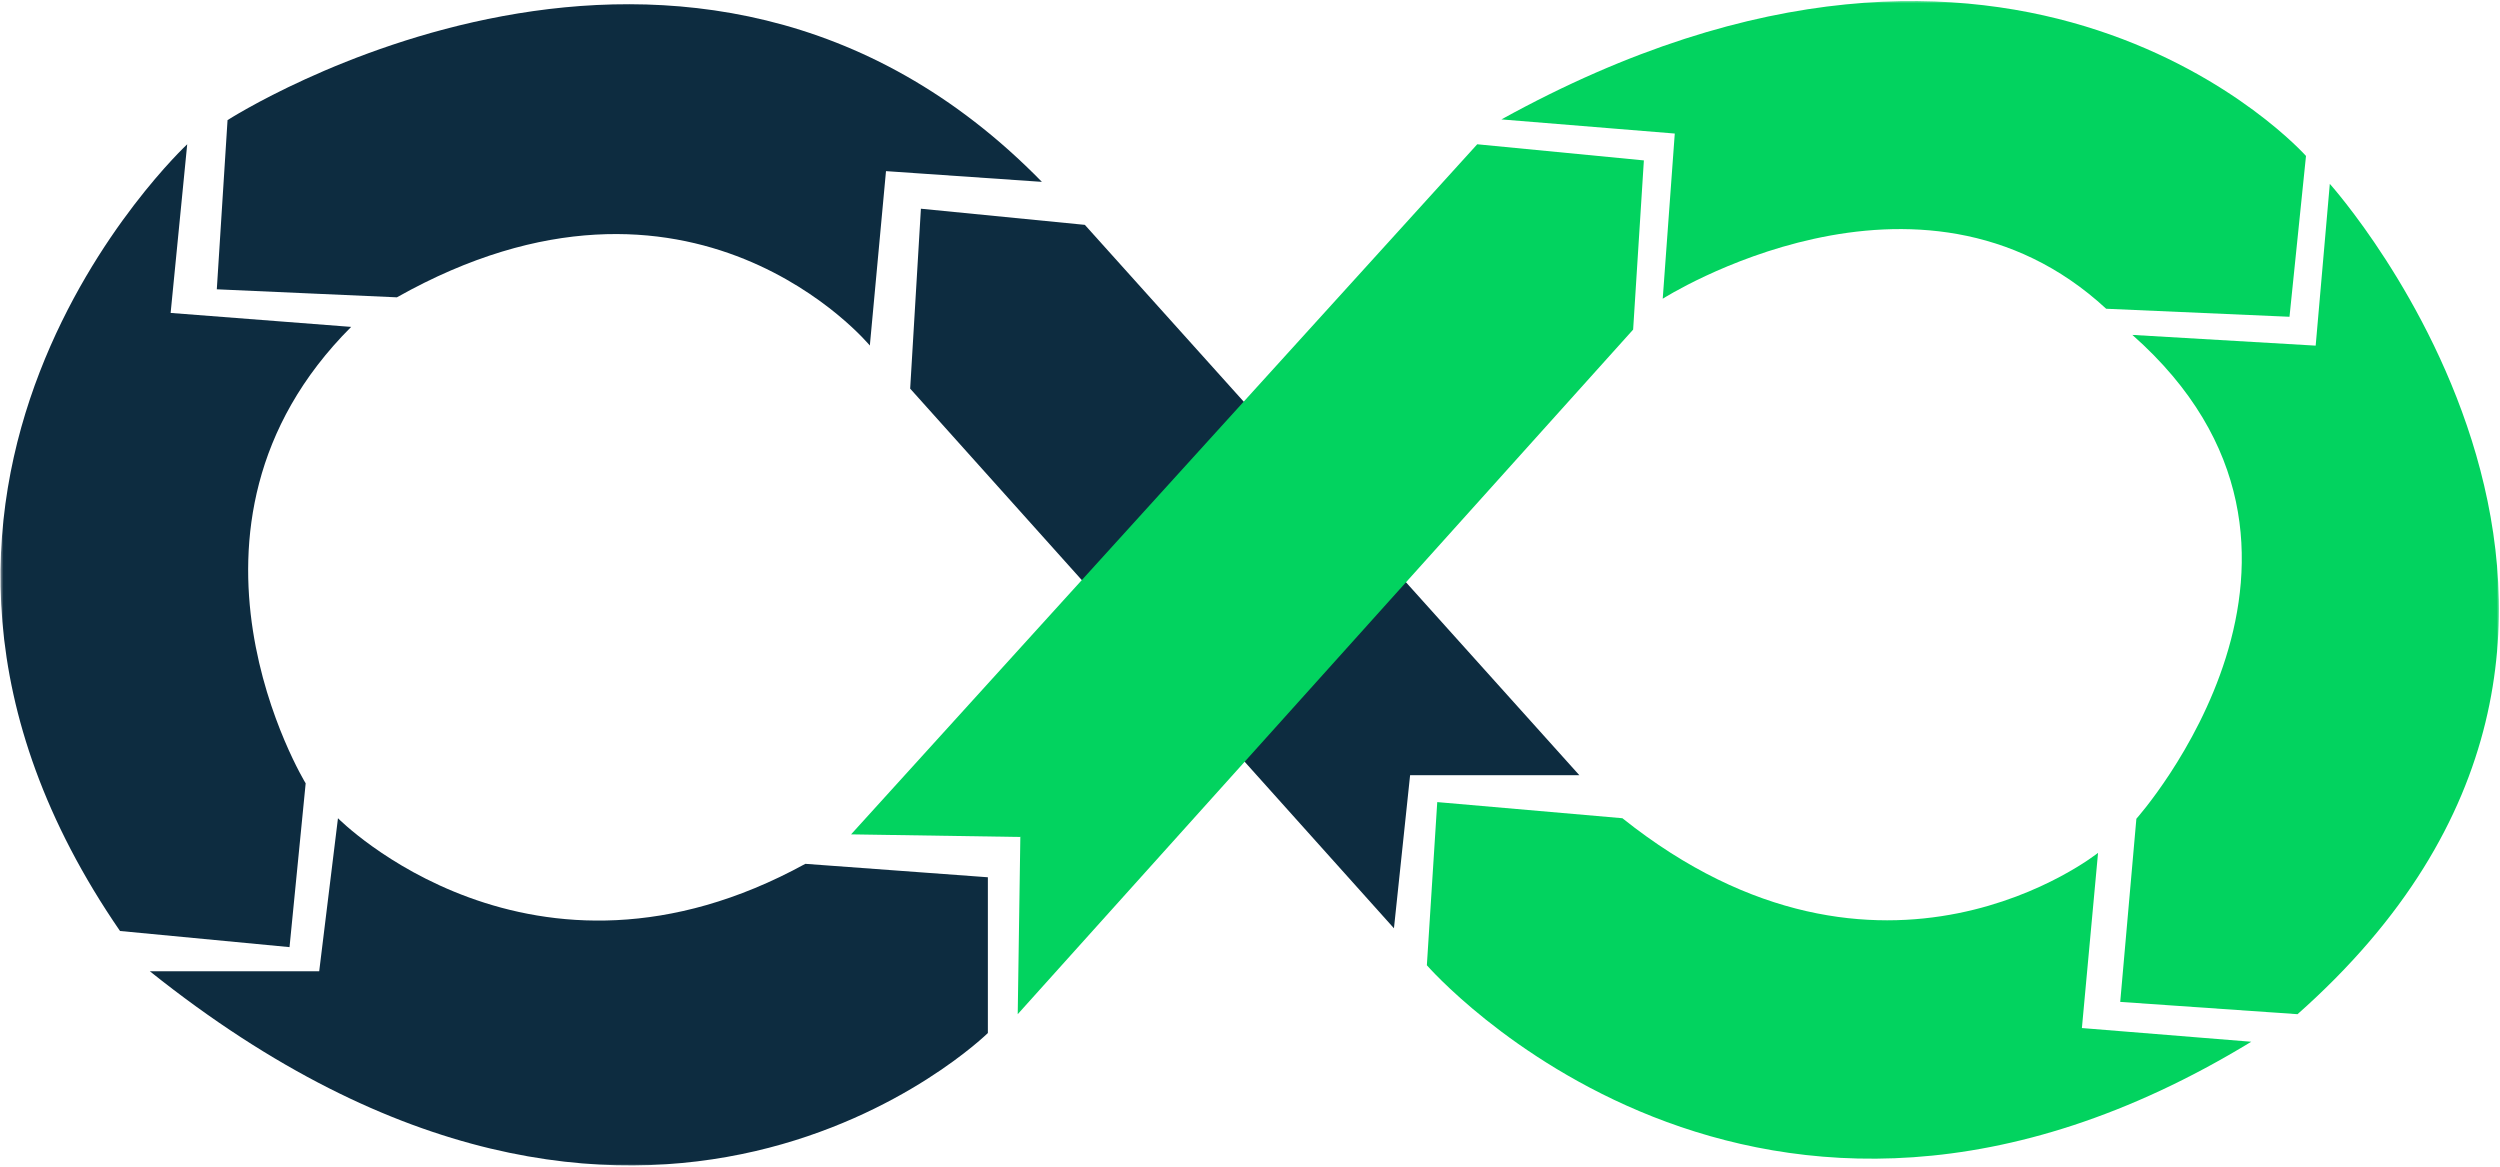 <?xml version="1.0" encoding="UTF-8"?>
<svg xmlns="http://www.w3.org/2000/svg" width="362" height="169" viewBox="0 0 362 169" fill="none">
  <g clip-path="url(#clip0_12656_1162)">
    <mask id="mask0_12656_1162" style="mask-type:luminance" maskUnits="userSpaceOnUse" x="0" y="0" width="362" height="169">
      <path d="M362 0H0V169H362V0Z" fill="white"></path>
    </mask>
    <g mask="url(#mask0_12656_1162)">
      <path d="M116.613 125.083L143.043 127.028V149.582C143.043 149.582 93.658 198.174 21.699 140.641H46.22L48.938 118.479C48.938 118.479 76.923 146.854 116.613 125.083Z" fill="#0D2C40"></path>
      <path d="M27.108 20.891C27.108 20.891 -26.599 70.847 17.376 134.807L41.923 137.144L44.261 113.428C44.261 113.428 21.699 76.492 50.847 47.334L24.707 45.313L27.108 20.891Z" fill="#0D2C40"></path>
      <path d="M32.948 17.393C32.948 17.393 99.941 -25.757 150.867 26.333L128.292 24.78L125.953 50.036C125.953 50.036 100.269 18.946 57.47 43.053L31.394 41.891L32.948 17.393Z" fill="#0D2C40"></path>
      <path d="M131.793 56.274L133.348 30.222L157.086 32.559L228.691 112.253H204.182L201.844 134.416L131.793 56.274Z" fill="#0D2C40"></path>
      <path d="M123.236 120.816L213.903 20.891L238.033 23.227L236.478 47.725L147.366 146.854L147.745 121.195L123.236 120.816Z" fill="#02D35F"></path>
      <path d="M217.404 17.291L242.507 19.337L240.763 43.255C240.763 43.255 277.824 19.628 304.974 44.707L331.519 45.868L333.908 22.582C333.908 22.582 292.423 -24.141 217.404 17.291Z" fill="#02D35F"></path>
      <path d="M308.765 48.495L335.31 50.048L337.357 26.623C337.357 26.623 395.437 91.266 332.682 146.854L307.008 145.074L309.347 118.555C309.347 118.555 344.081 79.699 308.765 48.495Z" fill="#02D35F"></path>
      <path d="M234.923 118.479L208.113 116.143L206.609 139.77C206.609 139.77 254.186 194.588 325.981 150.845L301.459 148.862L303.798 123.492C303.798 123.492 272.565 148.509 234.923 118.479Z" fill="#02D35F"></path>
    </g>
  </g>
  <defs>
    <clipPath id="clip0_12656_1162">
      <rect width="362" height="169" fill="white"></rect>
    </clipPath>
  </defs>
</svg>
